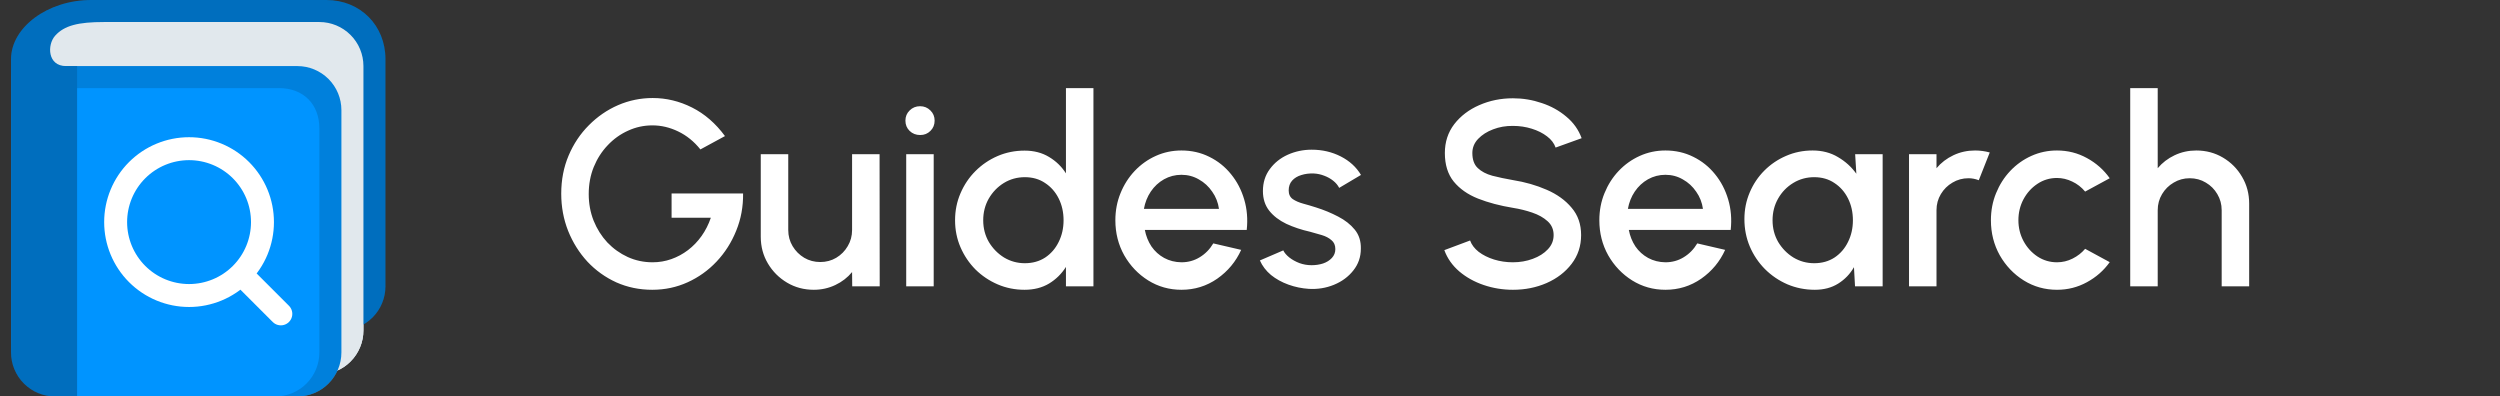 <svg width="227" height="36" viewBox="0 0 227 36" fill="none" xmlns="http://www.w3.org/2000/svg">
<rect x="0" y="0" width="227" height="36" fill="#333333" stroke="none"/>
<g clip-path="url(#clip0_55_792)">
<path d="M35 26C35 27.061 34.579 28.078 33.828 28.828C33.078 29.579 32.061 30 31 30H5C3.939 30 2.922 29.579 2.172 28.828C1.421 28.078 1 27.061 1 26V6.313C1 4.104 6.791 0 9 0H29.625C32.719 0 35 2.312 35 5.375V26Z" fill="#393939"/>
<path d="M33 30C33 31.061 32.579 32.078 31.828 32.828C31.078 33.579 30.061 34 29 34H7C5.939 34 4.922 33.579 4.172 32.828C3.421 32.078 3 31.061 3 30V6C3 1.881 2.979 2 8 2H29C30.061 2 31.078 2.422 31.828 3.172C32.579 3.922 33 4.939 33 6V30Z" fill="#E1E8ED"/>
<path d="M31 31C31 31.796 30.684 32.559 30.121 33.121C29.559 33.684 28.796 34 28 34H4C3.204 34 2.441 33.684 1.879 33.121C1.316 32.559 1 31.796 1 31V7C1 6.204 1.316 5.441 1.879 4.879C2.441 4.316 3.204 4 4 4H28C28.796 4 29.559 4.316 30.121 4.879C30.684 5.441 31 6.204 31 7V31Z" fill="#E1E8ED"/>
<path d="M31 32C31 33.061 30.579 34.078 29.828 34.828C29.078 35.579 28.061 36 27 36H6C4.939 36 3.922 35.579 3.172 34.828C2.421 34.078 2 33.061 2 32V10C2 8.939 2.421 7.922 3.172 7.172C3.922 6.421 4.939 6 6 6H27C28.061 6 29.078 6.421 29.828 7.172C30.579 7.922 31 8.939 31 10V32Z" fill="#5F5F5F"/>
<path d="M29 32C29 33.061 28.579 34.078 27.828 34.828C27.078 35.579 26.061 36 25 36H6C4.939 36 3.922 35.579 3.172 34.828C2.421 34.078 2 33.061 2 32V12C2 10.939 2.421 9.922 3.172 9.172C3.922 8.421 4.939 8 6 8H25.335C27.544 8 29 9.456 29 11.665V32Z" fill="#777777"/>
<path d="M6 6C4.312 6 4.269 4.078 5 3.25C5.832 2.309 7.125 2 9.438 2H11V0H8.281C4.312 0 1 2.5 1 5.375V32C1 33.061 1.421 34.078 2.172 34.828C2.922 35.579 3.939 36 5 36H7V6H6Z" fill="#393939"/>
<path d="M25.5 28.5L21.881 24.881M21.881 24.881C22.5 24.262 22.991 23.527 23.326 22.718C23.661 21.909 23.833 21.042 23.833 20.167C23.833 19.291 23.661 18.424 23.326 17.615C22.991 16.806 22.5 16.072 21.881 15.452C21.262 14.833 20.527 14.342 19.718 14.007C18.909 13.672 18.042 13.5 17.167 13.5C16.291 13.5 15.424 13.672 14.615 14.007C13.806 14.342 13.072 14.833 12.452 15.452C11.202 16.703 10.5 18.398 10.5 20.167C10.5 21.935 11.202 23.631 12.452 24.881C13.703 26.131 15.398 26.833 17.167 26.833C18.935 26.833 20.631 26.131 21.881 24.881Z" stroke="white" stroke-width="2.083" stroke-linecap="round" stroke-linejoin="round"/>
<path d="M35 26C35 27.061 34.579 28.078 33.828 28.828C33.078 29.579 32.061 30 31 30H5C3.939 30 2.922 29.579 2.172 28.828C1.421 28.078 1 27.061 1 26V6.313C1 4.104 6.791 0 9 0H29.625C32.719 0 35 2.312 35 5.375V26Z" fill="#006EBE"/>
<path d="M33 30C33 31.061 32.579 32.078 31.828 32.828C31.078 33.579 30.061 34 29 34H7C5.939 34 4.922 33.579 4.172 32.828C3.421 32.078 3 31.061 3 30V6C3 1.881 2.979 2 8 2H29C30.061 2 31.078 2.422 31.828 3.172C32.579 3.922 33 4.939 33 6V30Z" fill="#E1E8ED"/>
<path d="M31 31C31 31.796 30.684 32.559 30.121 33.121C29.559 33.684 28.796 34 28 34H4C3.204 34 2.441 33.684 1.879 33.121C1.316 32.559 1 31.796 1 31V7C1 6.204 1.316 5.441 1.879 4.879C2.441 4.316 3.204 4 4 4H28C28.796 4 29.559 4.316 30.121 4.879C30.684 5.441 31 6.204 31 7V31Z" fill="#E1E8ED"/>
<path d="M31 32C31 33.061 30.579 34.078 29.828 34.828C29.078 35.579 28.061 36 27 36H6C4.939 36 3.922 35.579 3.172 34.828C2.421 34.078 2 33.061 2 32V10C2 8.939 2.421 7.922 3.172 7.172C3.922 6.421 4.939 6 6 6H27C28.061 6 29.078 6.421 29.828 7.172C30.579 7.922 31 8.939 31 10V32Z" fill="#0080DC"/>
<path d="M29 32C29 33.061 28.579 34.078 27.828 34.828C27.078 35.579 26.061 36 25 36H6C4.939 36 3.922 35.579 3.172 34.828C2.421 34.078 2 33.061 2 32V12C2 10.939 2.421 9.922 3.172 9.172C3.922 8.421 4.939 8 6 8H25.335C27.544 8 29 9.456 29 11.665V32Z" fill="#0094FF"/>
<path d="M6 6C4.312 6 4.269 4.078 5 3.25C5.832 2.309 7.125 2 9.438 2H11V0H8.281C4.312 0 1 2.5 1 5.375V32C1 33.061 1.421 34.078 2.172 34.828C2.922 35.579 3.939 36 5 36H7V6H6Z" fill="#006EBE"/>
<path d="M25.5 28.5L21.881 24.881M21.881 24.881C22.5 24.262 22.991 23.527 23.326 22.718C23.661 21.909 23.833 21.042 23.833 20.167C23.833 19.291 23.661 18.424 23.326 17.615C22.991 16.806 22.5 16.072 21.881 15.452C21.262 14.833 20.527 14.342 19.718 14.007C18.909 13.672 18.042 13.5 17.167 13.5C16.291 13.5 15.424 13.672 14.615 14.007C13.806 14.342 13.072 14.833 12.452 15.452C11.202 16.703 10.5 18.398 10.5 20.167C10.5 21.935 11.202 23.631 12.452 24.881C13.703 26.131 15.398 26.833 17.167 26.833C18.935 26.833 20.631 26.131 21.881 24.881Z" stroke="white" stroke-width="2.083" stroke-linecap="round" stroke-linejoin="round"/>
</g>
<path d="M59.228 26.312C58.06 26.312 56.972 26.088 55.964 25.64C54.964 25.184 54.088 24.556 53.336 23.756C52.592 22.948 52.008 22.016 51.584 20.96C51.168 19.904 50.96 18.78 50.96 17.588C50.96 16.332 51.184 15.176 51.632 14.12C52.08 13.064 52.692 12.148 53.468 11.372C54.244 10.588 55.128 9.98 56.12 9.548C57.12 9.116 58.168 8.9 59.264 8.9C60.504 8.9 61.696 9.188 62.84 9.764C63.984 10.34 64.98 11.204 65.828 12.356L63.596 13.568C63.02 12.848 62.348 12.304 61.58 11.936C60.82 11.568 60.04 11.384 59.24 11.384C58.464 11.384 57.728 11.544 57.032 11.864C56.336 12.176 55.72 12.616 55.184 13.184C54.648 13.744 54.224 14.404 53.912 15.164C53.608 15.916 53.456 16.736 53.456 17.624C53.456 18.48 53.604 19.284 53.9 20.036C54.204 20.788 54.62 21.448 55.148 22.016C55.684 22.576 56.3 23.016 56.996 23.336C57.7 23.656 58.452 23.816 59.252 23.816C59.844 23.816 60.412 23.72 60.956 23.528C61.5 23.336 62.004 23.064 62.468 22.712C62.94 22.352 63.352 21.924 63.704 21.428C64.056 20.932 64.336 20.38 64.544 19.772H60.98V17.564H67.472C67.488 18.764 67.28 19.892 66.848 20.948C66.424 22.004 65.832 22.936 65.072 23.744C64.32 24.544 63.444 25.172 62.444 25.628C61.444 26.084 60.372 26.312 59.228 26.312ZM69.077 21.5V14H71.573V20.888C71.573 21.424 71.705 21.912 71.969 22.352C72.233 22.792 72.585 23.144 73.025 23.408C73.465 23.664 73.949 23.792 74.477 23.792C75.013 23.792 75.497 23.664 75.929 23.408C76.369 23.144 76.717 22.792 76.973 22.352C77.237 21.912 77.369 21.424 77.369 20.888V14H79.865L79.877 26H77.381L77.369 24.704C76.961 25.2 76.453 25.592 75.845 25.88C75.237 26.168 74.585 26.312 73.889 26.312C73.001 26.312 72.193 26.096 71.465 25.664C70.737 25.232 70.157 24.652 69.725 23.924C69.293 23.196 69.077 22.388 69.077 21.5ZM82.284 14H84.78V26H82.284V14ZM83.556 12.26C83.172 12.26 82.852 12.136 82.596 11.888C82.34 11.64 82.212 11.328 82.212 10.952C82.212 10.584 82.34 10.276 82.596 10.028C82.852 9.772 83.168 9.644 83.544 9.644C83.912 9.644 84.224 9.772 84.48 10.028C84.736 10.276 84.864 10.584 84.864 10.952C84.864 11.328 84.736 11.64 84.48 11.888C84.232 12.136 83.924 12.26 83.556 12.26ZM96.788 8H99.284V26H96.788V24.236C96.396 24.86 95.884 25.364 95.252 25.748C94.62 26.124 93.88 26.312 93.032 26.312C92.16 26.312 91.344 26.148 90.584 25.82C89.824 25.492 89.152 25.04 88.568 24.464C87.992 23.88 87.54 23.208 87.212 22.448C86.884 21.688 86.72 20.872 86.72 20C86.72 19.128 86.884 18.312 87.212 17.552C87.54 16.784 87.992 16.112 88.568 15.536C89.152 14.952 89.824 14.496 90.584 14.168C91.344 13.84 92.16 13.676 93.032 13.676C93.88 13.676 94.62 13.868 95.252 14.252C95.884 14.628 96.396 15.124 96.788 15.74V8ZM93.056 23.9C93.76 23.9 94.376 23.728 94.904 23.384C95.432 23.032 95.84 22.56 96.128 21.968C96.424 21.376 96.572 20.72 96.572 20C96.572 19.272 96.424 18.612 96.128 18.02C95.832 17.428 95.42 16.96 94.892 16.616C94.372 16.264 93.76 16.088 93.056 16.088C92.36 16.088 91.724 16.264 91.148 16.616C90.58 16.968 90.124 17.44 89.78 18.032C89.444 18.624 89.276 19.28 89.276 20C89.276 20.728 89.448 21.388 89.792 21.98C90.144 22.564 90.604 23.032 91.172 23.384C91.748 23.728 92.376 23.9 93.056 23.9ZM107.275 26.312C106.171 26.312 105.163 26.028 104.251 25.46C103.347 24.892 102.623 24.132 102.079 23.18C101.543 22.22 101.275 21.16 101.275 20C101.275 19.12 101.431 18.3 101.743 17.54C102.055 16.772 102.483 16.1 103.027 15.524C103.579 14.94 104.219 14.484 104.947 14.156C105.675 13.828 106.451 13.664 107.275 13.664C108.195 13.664 109.039 13.856 109.807 14.24C110.575 14.616 111.231 15.14 111.775 15.812C112.319 16.476 112.719 17.244 112.975 18.116C113.231 18.98 113.307 19.9 113.203 20.876H103.951C104.055 21.428 104.255 21.928 104.551 22.376C104.855 22.816 105.239 23.164 105.703 23.42C106.175 23.676 106.699 23.808 107.275 23.816C107.883 23.816 108.435 23.664 108.931 23.36C109.435 23.056 109.847 22.636 110.167 22.1L112.699 22.688C112.219 23.752 111.495 24.624 110.527 25.304C109.559 25.976 108.475 26.312 107.275 26.312ZM103.867 18.968H110.683C110.603 18.392 110.399 17.872 110.071 17.408C109.751 16.936 109.347 16.564 108.859 16.292C108.379 16.012 107.851 15.872 107.275 15.872C106.707 15.872 106.179 16.008 105.691 16.28C105.211 16.552 104.811 16.924 104.491 17.396C104.179 17.86 103.971 18.384 103.867 18.968ZM118.837 26.228C118.205 26.188 117.589 26.06 116.989 25.844C116.389 25.628 115.861 25.336 115.405 24.968C114.957 24.592 114.621 24.152 114.397 23.648L116.521 22.736C116.625 22.952 116.805 23.164 117.061 23.372C117.325 23.58 117.633 23.752 117.985 23.888C118.337 24.016 118.705 24.08 119.089 24.08C119.465 24.08 119.813 24.028 120.133 23.924C120.461 23.812 120.729 23.644 120.937 23.42C121.145 23.196 121.249 22.928 121.249 22.616C121.249 22.264 121.129 21.992 120.889 21.8C120.657 21.6 120.365 21.448 120.013 21.344C119.661 21.24 119.309 21.14 118.957 21.044C118.173 20.868 117.453 20.628 116.797 20.324C116.149 20.012 115.633 19.616 115.249 19.136C114.865 18.648 114.673 18.052 114.673 17.348C114.673 16.58 114.881 15.916 115.297 15.356C115.713 14.788 116.257 14.352 116.929 14.048C117.609 13.744 118.333 13.592 119.101 13.592C120.061 13.592 120.941 13.796 121.741 14.204C122.541 14.612 123.153 15.172 123.577 15.884L121.597 17.06C121.477 16.82 121.297 16.604 121.057 16.412C120.817 16.22 120.545 16.068 120.241 15.956C119.937 15.836 119.621 15.768 119.293 15.752C118.885 15.736 118.505 15.784 118.153 15.896C117.809 16 117.533 16.168 117.325 16.4C117.117 16.632 117.013 16.928 117.013 17.288C117.013 17.64 117.137 17.904 117.385 18.08C117.633 18.248 117.945 18.384 118.321 18.488C118.705 18.592 119.097 18.708 119.497 18.836C120.209 19.06 120.877 19.336 121.501 19.664C122.125 19.984 122.629 20.38 123.013 20.852C123.397 21.324 123.581 21.9 123.565 22.58C123.565 23.332 123.337 23.992 122.881 24.56C122.433 25.128 121.849 25.56 121.129 25.856C120.409 26.152 119.645 26.276 118.837 26.228ZM137.373 26.312C136.453 26.312 135.569 26.168 134.721 25.88C133.873 25.592 133.133 25.18 132.501 24.644C131.869 24.1 131.417 23.456 131.145 22.712L133.485 21.836C133.621 22.22 133.881 22.564 134.265 22.868C134.657 23.164 135.121 23.396 135.657 23.564C136.201 23.732 136.773 23.816 137.373 23.816C138.013 23.816 138.613 23.712 139.173 23.504C139.741 23.296 140.197 23.008 140.541 22.64C140.893 22.272 141.069 21.84 141.069 21.344C141.069 20.832 140.885 20.412 140.517 20.084C140.157 19.756 139.693 19.496 139.125 19.304C138.565 19.112 137.981 18.968 137.373 18.872C136.197 18.68 135.141 18.4 134.205 18.032C133.277 17.664 132.541 17.148 131.997 16.484C131.461 15.82 131.193 14.956 131.193 13.892C131.193 12.892 131.477 12.02 132.045 11.276C132.621 10.532 133.377 9.956 134.313 9.548C135.257 9.132 136.277 8.924 137.373 8.924C138.277 8.924 139.149 9.068 139.989 9.356C140.837 9.636 141.581 10.048 142.221 10.592C142.869 11.128 143.333 11.78 143.613 12.548L141.249 13.4C141.113 13.008 140.853 12.668 140.469 12.38C140.085 12.084 139.621 11.852 139.077 11.684C138.541 11.516 137.973 11.432 137.373 11.432C136.733 11.424 136.133 11.528 135.573 11.744C135.021 11.952 134.569 12.24 134.217 12.608C133.865 12.976 133.689 13.404 133.689 13.892C133.689 14.492 133.853 14.948 134.181 15.26C134.509 15.572 134.949 15.804 135.501 15.956C136.061 16.1 136.685 16.232 137.373 16.352C138.477 16.528 139.497 16.82 140.433 17.228C141.377 17.636 142.133 18.18 142.701 18.86C143.277 19.532 143.565 20.36 143.565 21.344C143.565 22.336 143.277 23.208 142.701 23.96C142.133 24.704 141.377 25.284 140.433 25.7C139.497 26.108 138.477 26.312 137.373 26.312ZM151.22 26.312C150.116 26.312 149.108 26.028 148.196 25.46C147.292 24.892 146.568 24.132 146.024 23.18C145.488 22.22 145.22 21.16 145.22 20C145.22 19.12 145.376 18.3 145.688 17.54C146 16.772 146.428 16.1 146.972 15.524C147.524 14.94 148.164 14.484 148.892 14.156C149.62 13.828 150.396 13.664 151.22 13.664C152.14 13.664 152.984 13.856 153.752 14.24C154.52 14.616 155.176 15.14 155.72 15.812C156.264 16.476 156.664 17.244 156.92 18.116C157.176 18.98 157.252 19.9 157.148 20.876H147.896C148 21.428 148.2 21.928 148.496 22.376C148.8 22.816 149.184 23.164 149.648 23.42C150.12 23.676 150.644 23.808 151.22 23.816C151.828 23.816 152.38 23.664 152.876 23.36C153.38 23.056 153.792 22.636 154.112 22.1L156.644 22.688C156.164 23.752 155.44 24.624 154.472 25.304C153.504 25.976 152.42 26.312 151.22 26.312ZM147.812 18.968H154.628C154.548 18.392 154.344 17.872 154.016 17.408C153.696 16.936 153.292 16.564 152.804 16.292C152.324 16.012 151.796 15.872 151.22 15.872C150.652 15.872 150.124 16.008 149.636 16.28C149.156 16.552 148.756 16.924 148.436 17.396C148.124 17.86 147.916 18.384 147.812 18.968ZM168.448 14H170.944V26H168.436L168.34 24.26C167.988 24.876 167.512 25.372 166.912 25.748C166.312 26.124 165.604 26.312 164.788 26.312C163.908 26.312 163.08 26.148 162.304 25.82C161.528 25.484 160.844 25.02 160.252 24.428C159.668 23.836 159.212 23.156 158.884 22.388C158.556 21.612 158.392 20.78 158.392 19.892C158.392 19.036 158.552 18.232 158.872 17.48C159.192 16.72 159.636 16.056 160.204 15.488C160.772 14.92 161.428 14.476 162.172 14.156C162.924 13.828 163.728 13.664 164.584 13.664C165.456 13.664 166.224 13.864 166.888 14.264C167.56 14.656 168.116 15.16 168.556 15.776L168.448 14ZM164.728 23.9C165.432 23.9 166.048 23.728 166.576 23.384C167.104 23.032 167.512 22.56 167.8 21.968C168.096 21.376 168.244 20.72 168.244 20C168.244 19.272 168.096 18.612 167.8 18.02C167.504 17.428 167.092 16.96 166.564 16.616C166.044 16.264 165.432 16.088 164.728 16.088C164.032 16.088 163.396 16.264 162.82 16.616C162.244 16.968 161.788 17.44 161.452 18.032C161.116 18.624 160.948 19.28 160.948 20C160.948 20.728 161.12 21.388 161.464 21.98C161.816 22.564 162.276 23.032 162.844 23.384C163.42 23.728 164.048 23.9 164.728 23.9ZM173.338 26V14H175.834V15.272C176.25 14.776 176.762 14.384 177.37 14.096C177.978 13.808 178.634 13.664 179.338 13.664C179.786 13.664 180.23 13.724 180.67 13.844L179.674 16.364C179.362 16.244 179.05 16.184 178.738 16.184C178.21 16.184 177.726 16.316 177.286 16.58C176.846 16.836 176.494 17.184 176.23 17.624C175.966 18.064 175.834 18.552 175.834 19.088V26H173.338ZM189.331 22.592L191.563 23.804C191.019 24.564 190.327 25.172 189.487 25.628C188.655 26.084 187.751 26.312 186.775 26.312C185.671 26.312 184.663 26.028 183.751 25.46C182.847 24.892 182.123 24.132 181.579 23.18C181.043 22.22 180.775 21.16 180.775 20C180.775 19.12 180.931 18.3 181.243 17.54C181.555 16.772 181.983 16.1 182.527 15.524C183.079 14.94 183.719 14.484 184.447 14.156C185.175 13.828 185.951 13.664 186.775 13.664C187.751 13.664 188.655 13.892 189.487 14.348C190.327 14.804 191.019 15.416 191.563 16.184L189.331 17.396C188.995 16.996 188.603 16.692 188.155 16.484C187.707 16.268 187.247 16.16 186.775 16.16C186.119 16.16 185.523 16.34 184.987 16.7C184.459 17.052 184.039 17.52 183.727 18.104C183.423 18.68 183.271 19.312 183.271 20C183.271 20.68 183.427 21.312 183.739 21.896C184.051 22.472 184.471 22.936 184.999 23.288C185.535 23.64 186.127 23.816 186.775 23.816C187.271 23.816 187.743 23.704 188.191 23.48C188.639 23.256 189.019 22.96 189.331 22.592ZM204.224 18.476V26H201.728V19.088C201.728 18.552 201.596 18.064 201.332 17.624C201.076 17.184 200.728 16.836 200.288 16.58C199.856 16.316 199.368 16.184 198.824 16.184C198.296 16.184 197.812 16.316 197.372 16.58C196.932 16.836 196.58 17.184 196.316 17.624C196.052 18.064 195.92 18.552 195.92 19.088V26H193.424V8H195.92V15.272C196.336 14.776 196.848 14.384 197.456 14.096C198.064 13.808 198.72 13.664 199.424 13.664C200.312 13.664 201.12 13.88 201.848 14.312C202.576 14.744 203.152 15.324 203.576 16.052C204.008 16.78 204.224 17.588 204.224 18.476Z" fill="white"/>
<defs>
<clipPath id="clip0_55_792">
<rect width="36" height="36" fill="white"/>
</clipPath>
</defs>
</svg>
